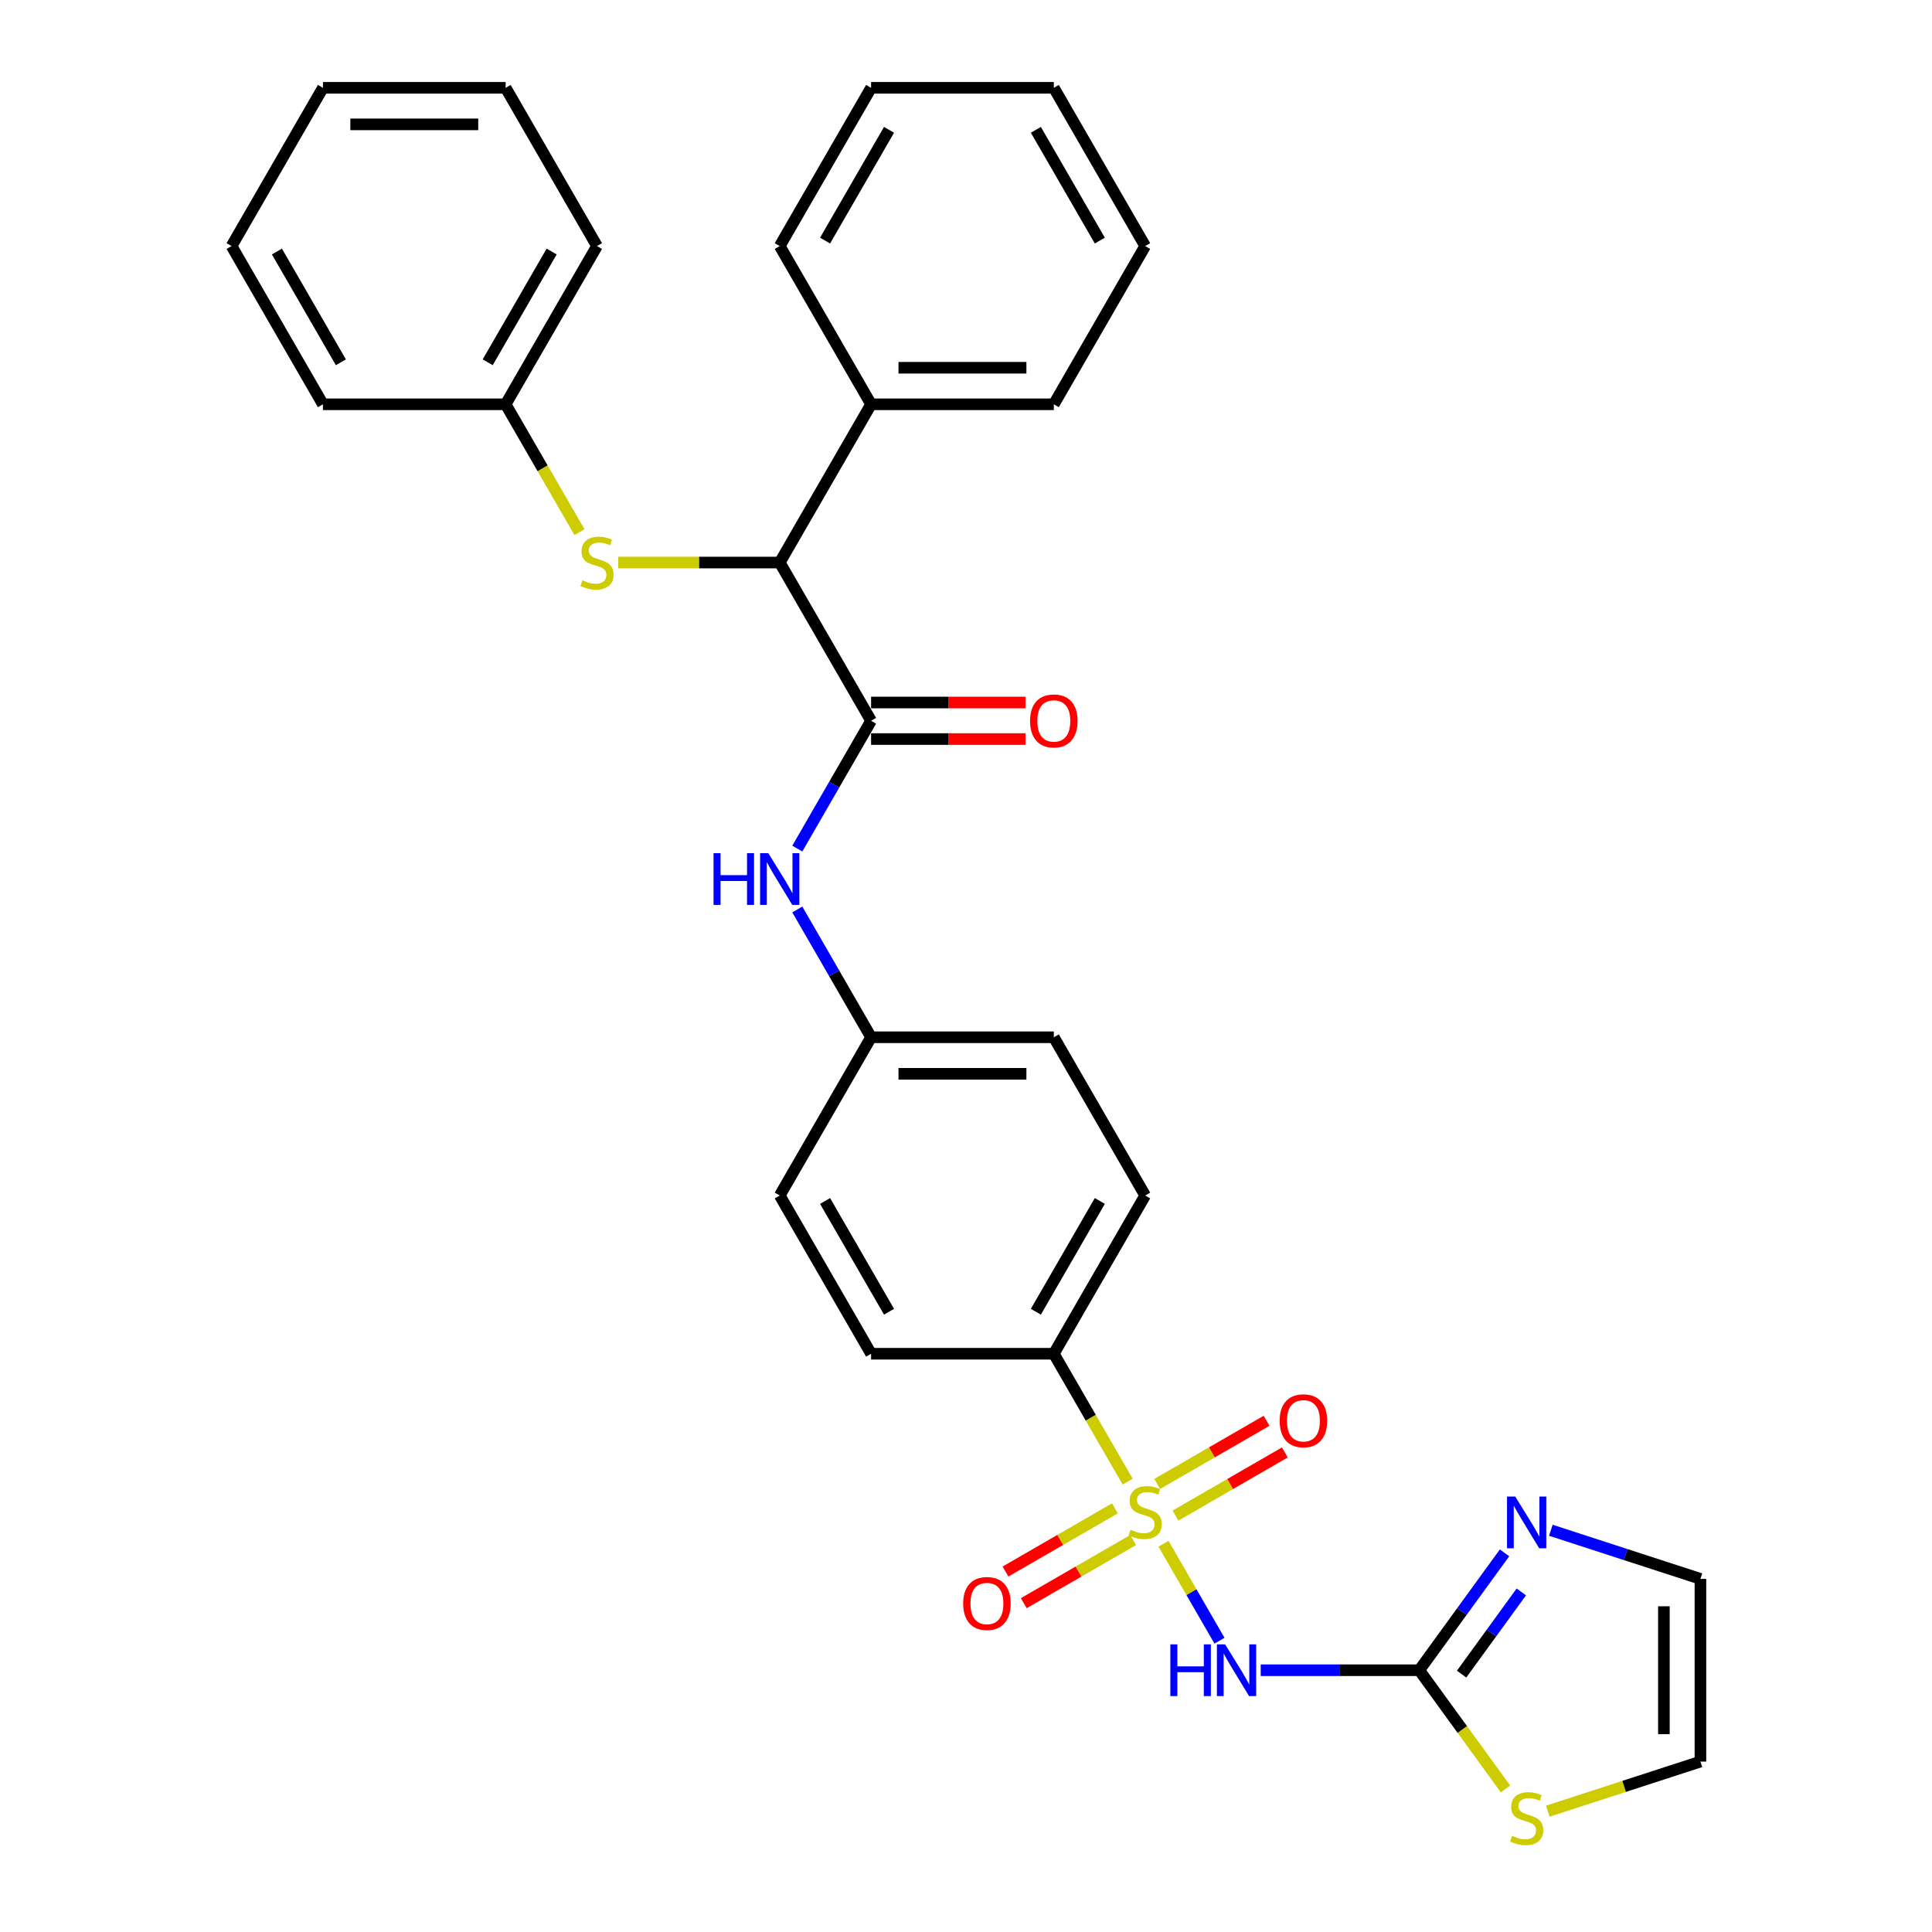 <?xml version='1.0' encoding='iso-8859-1'?>
<svg version='1.1' baseProfile='full'
              xmlns='http://www.w3.org/2000/svg'
                      xmlns:rdkit='http://www.rdkit.org/xml'
                      xmlns:xlink='http://www.w3.org/1999/xlink'
                  xml:space='preserve'
width='1000px' height='1000px' viewBox='0 0 1000 1000'>
<!-- END OF HEADER -->
<rect style='opacity:1.0;fill:#FFFFFF;stroke:none' width='1000' height='1000' x='0' y='0'> </rect>
<path class='bond-0' d='M 602.229,799.04 L 616.717,824.133' style='fill:none;fill-rule:evenodd;stroke:#CCCC00;stroke-width:6px;stroke-linecap:butt;stroke-linejoin:miter;stroke-opacity:1' />
<path class='bond-0' d='M 616.717,824.133 L 631.204,849.226' style='fill:none;fill-rule:evenodd;stroke:#0000FF;stroke-width:6px;stroke-linecap:butt;stroke-linejoin:miter;stroke-opacity:1' />
<path class='bond-5' d='M 583.664,766.884 L 564.558,733.79' style='fill:none;fill-rule:evenodd;stroke:#CCCC00;stroke-width:6px;stroke-linecap:butt;stroke-linejoin:miter;stroke-opacity:1' />
<path class='bond-5' d='M 564.558,733.79 L 545.451,700.697' style='fill:none;fill-rule:evenodd;stroke:#000000;stroke-width:6px;stroke-linecap:butt;stroke-linejoin:miter;stroke-opacity:1' />
<path class='bond-9' d='M 577.059,780.735 L 548.753,797.077' style='fill:none;fill-rule:evenodd;stroke:#CCCC00;stroke-width:6px;stroke-linecap:butt;stroke-linejoin:miter;stroke-opacity:1' />
<path class='bond-9' d='M 548.753,797.077 L 520.448,813.419' style='fill:none;fill-rule:evenodd;stroke:#FF0000;stroke-width:6px;stroke-linecap:butt;stroke-linejoin:miter;stroke-opacity:1' />
<path class='bond-9' d='M 586.516,797.116 L 558.211,813.458' style='fill:none;fill-rule:evenodd;stroke:#CCCC00;stroke-width:6px;stroke-linecap:butt;stroke-linejoin:miter;stroke-opacity:1' />
<path class='bond-9' d='M 558.211,813.458 L 529.906,829.8' style='fill:none;fill-rule:evenodd;stroke:#FF0000;stroke-width:6px;stroke-linecap:butt;stroke-linejoin:miter;stroke-opacity:1' />
<path class='bond-10' d='M 608.42,784.47 L 636.725,768.128' style='fill:none;fill-rule:evenodd;stroke:#CCCC00;stroke-width:6px;stroke-linecap:butt;stroke-linejoin:miter;stroke-opacity:1' />
<path class='bond-10' d='M 636.725,768.128 L 665.03,751.786' style='fill:none;fill-rule:evenodd;stroke:#FF0000;stroke-width:6px;stroke-linecap:butt;stroke-linejoin:miter;stroke-opacity:1' />
<path class='bond-10' d='M 598.962,768.089 L 627.268,751.747' style='fill:none;fill-rule:evenodd;stroke:#CCCC00;stroke-width:6px;stroke-linecap:butt;stroke-linejoin:miter;stroke-opacity:1' />
<path class='bond-10' d='M 627.268,751.747 L 655.573,735.405' style='fill:none;fill-rule:evenodd;stroke:#FF0000;stroke-width:6px;stroke-linecap:butt;stroke-linejoin:miter;stroke-opacity:1' />
<path class='bond-1' d='M 652.549,864.507 L 693.576,864.507' style='fill:none;fill-rule:evenodd;stroke:#0000FF;stroke-width:6px;stroke-linecap:butt;stroke-linejoin:miter;stroke-opacity:1' />
<path class='bond-1' d='M 693.576,864.507 L 734.603,864.507' style='fill:none;fill-rule:evenodd;stroke:#000000;stroke-width:6px;stroke-linecap:butt;stroke-linejoin:miter;stroke-opacity:1' />
<path class='bond-3' d='M 734.603,864.507 L 756.675,834.129' style='fill:none;fill-rule:evenodd;stroke:#000000;stroke-width:6px;stroke-linecap:butt;stroke-linejoin:miter;stroke-opacity:1' />
<path class='bond-3' d='M 756.675,834.129 L 778.746,803.75' style='fill:none;fill-rule:evenodd;stroke:#0000FF;stroke-width:6px;stroke-linecap:butt;stroke-linejoin:miter;stroke-opacity:1' />
<path class='bond-3' d='M 756.528,866.512 L 771.978,845.247' style='fill:none;fill-rule:evenodd;stroke:#000000;stroke-width:6px;stroke-linecap:butt;stroke-linejoin:miter;stroke-opacity:1' />
<path class='bond-3' d='M 771.978,845.247 L 787.428,823.982' style='fill:none;fill-rule:evenodd;stroke:#0000FF;stroke-width:6px;stroke-linecap:butt;stroke-linejoin:miter;stroke-opacity:1' />
<path class='bond-7' d='M 734.603,864.507 L 756.923,895.227' style='fill:none;fill-rule:evenodd;stroke:#000000;stroke-width:6px;stroke-linecap:butt;stroke-linejoin:miter;stroke-opacity:1' />
<path class='bond-7' d='M 756.923,895.227 L 779.242,925.947' style='fill:none;fill-rule:evenodd;stroke:#CCCC00;stroke-width:6px;stroke-linecap:butt;stroke-linejoin:miter;stroke-opacity:1' />
<path class='bond-2' d='M 450.875,373.076 L 431.78,406.15' style='fill:none;fill-rule:evenodd;stroke:#000000;stroke-width:6px;stroke-linecap:butt;stroke-linejoin:miter;stroke-opacity:1' />
<path class='bond-2' d='M 431.78,406.15 L 412.684,439.225' style='fill:none;fill-rule:evenodd;stroke:#0000FF;stroke-width:6px;stroke-linecap:butt;stroke-linejoin:miter;stroke-opacity:1' />
<path class='bond-4' d='M 450.875,373.076 L 403.587,291.17' style='fill:none;fill-rule:evenodd;stroke:#000000;stroke-width:6px;stroke-linecap:butt;stroke-linejoin:miter;stroke-opacity:1' />
<path class='bond-12' d='M 450.875,382.533 L 490.834,382.533' style='fill:none;fill-rule:evenodd;stroke:#000000;stroke-width:6px;stroke-linecap:butt;stroke-linejoin:miter;stroke-opacity:1' />
<path class='bond-12' d='M 490.834,382.533 L 530.792,382.533' style='fill:none;fill-rule:evenodd;stroke:#FF0000;stroke-width:6px;stroke-linecap:butt;stroke-linejoin:miter;stroke-opacity:1' />
<path class='bond-12' d='M 450.875,363.618 L 490.834,363.618' style='fill:none;fill-rule:evenodd;stroke:#000000;stroke-width:6px;stroke-linecap:butt;stroke-linejoin:miter;stroke-opacity:1' />
<path class='bond-12' d='M 490.834,363.618 L 530.792,363.618' style='fill:none;fill-rule:evenodd;stroke:#FF0000;stroke-width:6px;stroke-linecap:butt;stroke-linejoin:miter;stroke-opacity:1' />
<path class='bond-11' d='M 802.716,792.062 L 841.428,804.641' style='fill:none;fill-rule:evenodd;stroke:#0000FF;stroke-width:6px;stroke-linecap:butt;stroke-linejoin:miter;stroke-opacity:1' />
<path class='bond-11' d='M 841.428,804.641 L 880.141,817.219' style='fill:none;fill-rule:evenodd;stroke:#000000;stroke-width:6px;stroke-linecap:butt;stroke-linejoin:miter;stroke-opacity:1' />
<path class='bond-8' d='M 403.587,291.17 L 361.775,291.17' style='fill:none;fill-rule:evenodd;stroke:#000000;stroke-width:6px;stroke-linecap:butt;stroke-linejoin:miter;stroke-opacity:1' />
<path class='bond-8' d='M 361.775,291.17 L 319.963,291.17' style='fill:none;fill-rule:evenodd;stroke:#CCCC00;stroke-width:6px;stroke-linecap:butt;stroke-linejoin:miter;stroke-opacity:1' />
<path class='bond-14' d='M 403.587,291.17 L 450.875,209.265' style='fill:none;fill-rule:evenodd;stroke:#000000;stroke-width:6px;stroke-linecap:butt;stroke-linejoin:miter;stroke-opacity:1' />
<path class='bond-15' d='M 545.451,700.697 L 592.739,618.792' style='fill:none;fill-rule:evenodd;stroke:#000000;stroke-width:6px;stroke-linecap:butt;stroke-linejoin:miter;stroke-opacity:1' />
<path class='bond-15' d='M 536.163,678.953 L 569.265,621.62' style='fill:none;fill-rule:evenodd;stroke:#000000;stroke-width:6px;stroke-linecap:butt;stroke-linejoin:miter;stroke-opacity:1' />
<path class='bond-16' d='M 545.451,700.697 L 450.875,700.697' style='fill:none;fill-rule:evenodd;stroke:#000000;stroke-width:6px;stroke-linecap:butt;stroke-linejoin:miter;stroke-opacity:1' />
<path class='bond-6' d='M 412.684,470.737 L 431.78,503.812' style='fill:none;fill-rule:evenodd;stroke:#0000FF;stroke-width:6px;stroke-linecap:butt;stroke-linejoin:miter;stroke-opacity:1' />
<path class='bond-6' d='M 431.78,503.812 L 450.875,536.886' style='fill:none;fill-rule:evenodd;stroke:#000000;stroke-width:6px;stroke-linecap:butt;stroke-linejoin:miter;stroke-opacity:1' />
<path class='bond-13' d='M 801.146,937.463 L 840.643,924.629' style='fill:none;fill-rule:evenodd;stroke:#CCCC00;stroke-width:6px;stroke-linecap:butt;stroke-linejoin:miter;stroke-opacity:1' />
<path class='bond-13' d='M 840.643,924.629 L 880.141,911.796' style='fill:none;fill-rule:evenodd;stroke:#000000;stroke-width:6px;stroke-linecap:butt;stroke-linejoin:miter;stroke-opacity:1' />
<path class='bond-18' d='M 299.936,275.452 L 280.83,242.359' style='fill:none;fill-rule:evenodd;stroke:#CCCC00;stroke-width:6px;stroke-linecap:butt;stroke-linejoin:miter;stroke-opacity:1' />
<path class='bond-18' d='M 280.83,242.359 L 261.723,209.265' style='fill:none;fill-rule:evenodd;stroke:#000000;stroke-width:6px;stroke-linecap:butt;stroke-linejoin:miter;stroke-opacity:1' />
<path class='bond-32' d='M 880.141,817.219 L 880.141,911.796' style='fill:none;fill-rule:evenodd;stroke:#000000;stroke-width:6px;stroke-linecap:butt;stroke-linejoin:miter;stroke-opacity:1' />
<path class='bond-32' d='M 861.226,831.406 L 861.226,897.609' style='fill:none;fill-rule:evenodd;stroke:#000000;stroke-width:6px;stroke-linecap:butt;stroke-linejoin:miter;stroke-opacity:1' />
<path class='bond-21' d='M 450.875,209.265 L 545.451,209.265' style='fill:none;fill-rule:evenodd;stroke:#000000;stroke-width:6px;stroke-linecap:butt;stroke-linejoin:miter;stroke-opacity:1' />
<path class='bond-21' d='M 465.062,190.35 L 531.265,190.35' style='fill:none;fill-rule:evenodd;stroke:#000000;stroke-width:6px;stroke-linecap:butt;stroke-linejoin:miter;stroke-opacity:1' />
<path class='bond-22' d='M 450.875,209.265 L 403.587,127.36' style='fill:none;fill-rule:evenodd;stroke:#000000;stroke-width:6px;stroke-linecap:butt;stroke-linejoin:miter;stroke-opacity:1' />
<path class='bond-20' d='M 592.739,618.792 L 545.451,536.886' style='fill:none;fill-rule:evenodd;stroke:#000000;stroke-width:6px;stroke-linecap:butt;stroke-linejoin:miter;stroke-opacity:1' />
<path class='bond-19' d='M 450.875,700.697 L 403.587,618.792' style='fill:none;fill-rule:evenodd;stroke:#000000;stroke-width:6px;stroke-linecap:butt;stroke-linejoin:miter;stroke-opacity:1' />
<path class='bond-19' d='M 460.163,678.953 L 427.061,621.62' style='fill:none;fill-rule:evenodd;stroke:#000000;stroke-width:6px;stroke-linecap:butt;stroke-linejoin:miter;stroke-opacity:1' />
<path class='bond-17' d='M 450.875,536.886 L 403.587,618.792' style='fill:none;fill-rule:evenodd;stroke:#000000;stroke-width:6px;stroke-linecap:butt;stroke-linejoin:miter;stroke-opacity:1' />
<path class='bond-31' d='M 450.875,536.886 L 545.451,536.886' style='fill:none;fill-rule:evenodd;stroke:#000000;stroke-width:6px;stroke-linecap:butt;stroke-linejoin:miter;stroke-opacity:1' />
<path class='bond-31' d='M 465.062,555.802 L 531.265,555.802' style='fill:none;fill-rule:evenodd;stroke:#000000;stroke-width:6px;stroke-linecap:butt;stroke-linejoin:miter;stroke-opacity:1' />
<path class='bond-23' d='M 261.723,209.265 L 309.011,127.36' style='fill:none;fill-rule:evenodd;stroke:#000000;stroke-width:6px;stroke-linecap:butt;stroke-linejoin:miter;stroke-opacity:1' />
<path class='bond-23' d='M 252.435,187.522 L 285.537,130.188' style='fill:none;fill-rule:evenodd;stroke:#000000;stroke-width:6px;stroke-linecap:butt;stroke-linejoin:miter;stroke-opacity:1' />
<path class='bond-24' d='M 261.723,209.265 L 167.147,209.265' style='fill:none;fill-rule:evenodd;stroke:#000000;stroke-width:6px;stroke-linecap:butt;stroke-linejoin:miter;stroke-opacity:1' />
<path class='bond-25' d='M 545.451,209.265 L 592.739,127.36' style='fill:none;fill-rule:evenodd;stroke:#000000;stroke-width:6px;stroke-linecap:butt;stroke-linejoin:miter;stroke-opacity:1' />
<path class='bond-26' d='M 403.587,127.36 L 450.875,45.455' style='fill:none;fill-rule:evenodd;stroke:#000000;stroke-width:6px;stroke-linecap:butt;stroke-linejoin:miter;stroke-opacity:1' />
<path class='bond-26' d='M 427.061,124.532 L 460.163,67.198' style='fill:none;fill-rule:evenodd;stroke:#000000;stroke-width:6px;stroke-linecap:butt;stroke-linejoin:miter;stroke-opacity:1' />
<path class='bond-27' d='M 309.011,127.36 L 261.723,45.455' style='fill:none;fill-rule:evenodd;stroke:#000000;stroke-width:6px;stroke-linecap:butt;stroke-linejoin:miter;stroke-opacity:1' />
<path class='bond-28' d='M 167.147,209.265 L 119.859,127.36' style='fill:none;fill-rule:evenodd;stroke:#000000;stroke-width:6px;stroke-linecap:butt;stroke-linejoin:miter;stroke-opacity:1' />
<path class='bond-28' d='M 176.435,187.522 L 143.333,130.188' style='fill:none;fill-rule:evenodd;stroke:#000000;stroke-width:6px;stroke-linecap:butt;stroke-linejoin:miter;stroke-opacity:1' />
<path class='bond-33' d='M 592.739,127.36 L 545.451,45.455' style='fill:none;fill-rule:evenodd;stroke:#000000;stroke-width:6px;stroke-linecap:butt;stroke-linejoin:miter;stroke-opacity:1' />
<path class='bond-33' d='M 569.265,124.532 L 536.163,67.198' style='fill:none;fill-rule:evenodd;stroke:#000000;stroke-width:6px;stroke-linecap:butt;stroke-linejoin:miter;stroke-opacity:1' />
<path class='bond-29' d='M 450.875,45.455 L 545.451,45.455' style='fill:none;fill-rule:evenodd;stroke:#000000;stroke-width:6px;stroke-linecap:butt;stroke-linejoin:miter;stroke-opacity:1' />
<path class='bond-34' d='M 261.723,45.455 L 167.147,45.455' style='fill:none;fill-rule:evenodd;stroke:#000000;stroke-width:6px;stroke-linecap:butt;stroke-linejoin:miter;stroke-opacity:1' />
<path class='bond-34' d='M 247.537,64.37 L 181.333,64.37' style='fill:none;fill-rule:evenodd;stroke:#000000;stroke-width:6px;stroke-linecap:butt;stroke-linejoin:miter;stroke-opacity:1' />
<path class='bond-30' d='M 119.859,127.36 L 167.147,45.455' style='fill:none;fill-rule:evenodd;stroke:#000000;stroke-width:6px;stroke-linecap:butt;stroke-linejoin:miter;stroke-opacity:1' />
<path  class='atom-0' d='M 585.173 791.795
Q 585.476 791.908, 586.724 792.438
Q 587.973 792.968, 589.335 793.308
Q 590.734 793.611, 592.096 793.611
Q 594.631 793.611, 596.106 792.4
Q 597.582 791.152, 597.582 788.996
Q 597.582 787.52, 596.825 786.612
Q 596.106 785.704, 594.971 785.212
Q 593.836 784.721, 591.945 784.153
Q 589.562 783.434, 588.124 782.754
Q 586.724 782.073, 585.703 780.635
Q 584.719 779.197, 584.719 776.776
Q 584.719 773.409, 586.989 771.329
Q 589.297 769.248, 593.836 769.248
Q 596.939 769.248, 600.457 770.723
L 599.587 773.636
Q 596.371 772.312, 593.95 772.312
Q 591.34 772.312, 589.902 773.409
Q 588.464 774.469, 588.502 776.322
Q 588.502 777.76, 589.221 778.63
Q 589.978 779.5, 591.037 779.992
Q 592.134 780.484, 593.95 781.051
Q 596.371 781.808, 597.809 782.564
Q 599.246 783.321, 600.268 784.872
Q 601.327 786.385, 601.327 788.996
Q 601.327 792.703, 598.83 794.708
Q 596.371 796.675, 592.248 796.675
Q 589.864 796.675, 588.048 796.145
Q 586.27 795.654, 584.152 794.784
L 585.173 791.795
' fill='#CCCC00'/>
<path  class='atom-1' d='M 605.772 851.115
L 609.404 851.115
L 609.404 862.502
L 623.098 862.502
L 623.098 851.115
L 626.73 851.115
L 626.73 877.899
L 623.098 877.899
L 623.098 865.529
L 609.404 865.529
L 609.404 877.899
L 605.772 877.899
L 605.772 851.115
' fill='#0000FF'/>
<path  class='atom-1' d='M 634.107 851.115
L 642.884 865.302
Q 643.754 866.702, 645.153 869.236
Q 646.553 871.771, 646.629 871.922
L 646.629 851.115
L 650.185 851.115
L 650.185 877.899
L 646.515 877.899
L 637.096 862.389
Q 635.998 860.573, 634.826 858.492
Q 633.691 856.412, 633.35 855.769
L 633.35 877.899
L 629.87 877.899
L 629.87 851.115
L 634.107 851.115
' fill='#0000FF'/>
<path  class='atom-4' d='M 784.273 774.602
L 793.05 788.788
Q 793.92 790.188, 795.32 792.723
Q 796.72 795.257, 796.795 795.409
L 796.795 774.602
L 800.351 774.602
L 800.351 801.386
L 796.682 801.386
L 787.262 785.875
Q 786.165 784.059, 784.992 781.979
Q 783.857 779.898, 783.517 779.255
L 783.517 801.386
L 780.036 801.386
L 780.036 774.602
L 784.273 774.602
' fill='#0000FF'/>
<path  class='atom-7' d='M 369.332 441.589
L 372.963 441.589
L 372.963 452.976
L 386.658 452.976
L 386.658 441.589
L 390.29 441.589
L 390.29 468.373
L 386.658 468.373
L 386.658 456.002
L 372.963 456.002
L 372.963 468.373
L 369.332 468.373
L 369.332 441.589
' fill='#0000FF'/>
<path  class='atom-7' d='M 397.667 441.589
L 406.443 455.775
Q 407.313 457.175, 408.713 459.71
Q 410.113 462.244, 410.189 462.396
L 410.189 441.589
L 413.745 441.589
L 413.745 468.373
L 410.075 468.373
L 400.655 452.863
Q 399.558 451.047, 398.385 448.966
Q 397.251 446.885, 396.91 446.242
L 396.91 468.373
L 393.43 468.373
L 393.43 441.589
L 397.667 441.589
' fill='#0000FF'/>
<path  class='atom-8' d='M 782.628 950.214
Q 782.93 950.327, 784.179 950.857
Q 785.427 951.387, 786.789 951.727
Q 788.189 952.03, 789.551 952.03
Q 792.085 952.03, 793.561 950.819
Q 795.036 949.571, 795.036 947.414
Q 795.036 945.939, 794.28 945.031
Q 793.561 944.123, 792.426 943.631
Q 791.291 943.14, 789.399 942.572
Q 787.016 941.853, 785.579 941.172
Q 784.179 940.492, 783.157 939.054
Q 782.174 937.616, 782.174 935.195
Q 782.174 931.828, 784.444 929.748
Q 786.751 927.667, 791.291 927.667
Q 794.393 927.667, 797.911 929.142
L 797.041 932.055
Q 793.826 930.731, 791.404 930.731
Q 788.794 930.731, 787.357 931.828
Q 785.919 932.888, 785.957 934.741
Q 785.957 936.179, 786.676 937.049
Q 787.432 937.919, 788.492 938.411
Q 789.589 938.903, 791.404 939.47
Q 793.826 940.227, 795.263 940.983
Q 796.701 941.74, 797.722 943.291
Q 798.781 944.804, 798.781 947.414
Q 798.781 951.122, 796.285 953.127
Q 793.826 955.094, 789.702 955.094
Q 787.319 955.094, 785.503 954.564
Q 783.725 954.073, 781.606 953.203
L 782.628 950.214
' fill='#CCCC00'/>
<path  class='atom-9' d='M 301.445 300.363
Q 301.748 300.477, 302.996 301.006
Q 304.244 301.536, 305.606 301.876
Q 307.006 302.179, 308.368 302.179
Q 310.903 302.179, 312.378 300.969
Q 313.853 299.72, 313.853 297.564
Q 313.853 296.088, 313.097 295.18
Q 312.378 294.273, 311.243 293.781
Q 310.108 293.289, 308.217 292.721
Q 305.833 292.003, 304.396 291.322
Q 302.996 290.641, 301.975 289.203
Q 300.991 287.766, 300.991 285.345
Q 300.991 281.978, 303.261 279.897
Q 305.569 277.816, 310.108 277.816
Q 313.21 277.816, 316.728 279.292
L 315.858 282.205
Q 312.643 280.881, 310.222 280.881
Q 307.611 280.881, 306.174 281.978
Q 304.736 283.037, 304.774 284.891
Q 304.774 286.328, 305.493 287.198
Q 306.249 288.068, 307.309 288.56
Q 308.406 289.052, 310.222 289.619
Q 312.643 290.376, 314.08 291.133
Q 315.518 291.889, 316.539 293.44
Q 317.599 294.953, 317.599 297.564
Q 317.599 301.271, 315.102 303.276
Q 312.643 305.243, 308.519 305.243
Q 306.136 305.243, 304.32 304.714
Q 302.542 304.222, 300.424 303.352
L 301.445 300.363
' fill='#CCCC00'/>
<path  class='atom-10' d='M 498.539 829.966
Q 498.539 823.535, 501.717 819.941
Q 504.895 816.347, 510.834 816.347
Q 516.773 816.347, 519.951 819.941
Q 523.129 823.535, 523.129 829.966
Q 523.129 836.473, 519.913 840.18
Q 516.698 843.85, 510.834 843.85
Q 504.932 843.85, 501.717 840.18
Q 498.539 836.511, 498.539 829.966
M 510.834 840.823
Q 514.92 840.823, 517.114 838.099
Q 519.346 835.338, 519.346 829.966
Q 519.346 824.707, 517.114 822.059
Q 514.92 819.373, 510.834 819.373
Q 506.748 819.373, 504.516 822.021
Q 502.322 824.67, 502.322 829.966
Q 502.322 835.376, 504.516 838.099
Q 506.748 840.823, 510.834 840.823
' fill='#FF0000'/>
<path  class='atom-11' d='M 662.35 735.39
Q 662.35 728.959, 665.527 725.365
Q 668.705 721.771, 674.645 721.771
Q 680.584 721.771, 683.762 725.365
Q 686.94 728.959, 686.94 735.39
Q 686.94 741.897, 683.724 745.604
Q 680.508 749.274, 674.645 749.274
Q 668.743 749.274, 665.527 745.604
Q 662.35 741.934, 662.35 735.39
M 674.645 746.247
Q 678.73 746.247, 680.924 743.523
Q 683.156 740.762, 683.156 735.39
Q 683.156 730.131, 680.924 727.483
Q 678.73 724.797, 674.645 724.797
Q 670.559 724.797, 668.327 727.445
Q 666.133 730.094, 666.133 735.39
Q 666.133 740.8, 668.327 743.523
Q 670.559 746.247, 674.645 746.247
' fill='#FF0000'/>
<path  class='atom-13' d='M 533.156 373.151
Q 533.156 366.72, 536.334 363.126
Q 539.512 359.532, 545.451 359.532
Q 551.391 359.532, 554.568 363.126
Q 557.746 366.72, 557.746 373.151
Q 557.746 379.658, 554.531 383.366
Q 551.315 387.035, 545.451 387.035
Q 539.55 387.035, 536.334 383.366
Q 533.156 379.696, 533.156 373.151
M 545.451 384.009
Q 549.537 384.009, 551.731 381.285
Q 553.963 378.523, 553.963 373.151
Q 553.963 367.893, 551.731 365.245
Q 549.537 362.559, 545.451 362.559
Q 541.366 362.559, 539.134 365.207
Q 536.939 367.855, 536.939 373.151
Q 536.939 378.561, 539.134 381.285
Q 541.366 384.009, 545.451 384.009
' fill='#FF0000'/>
</svg>
